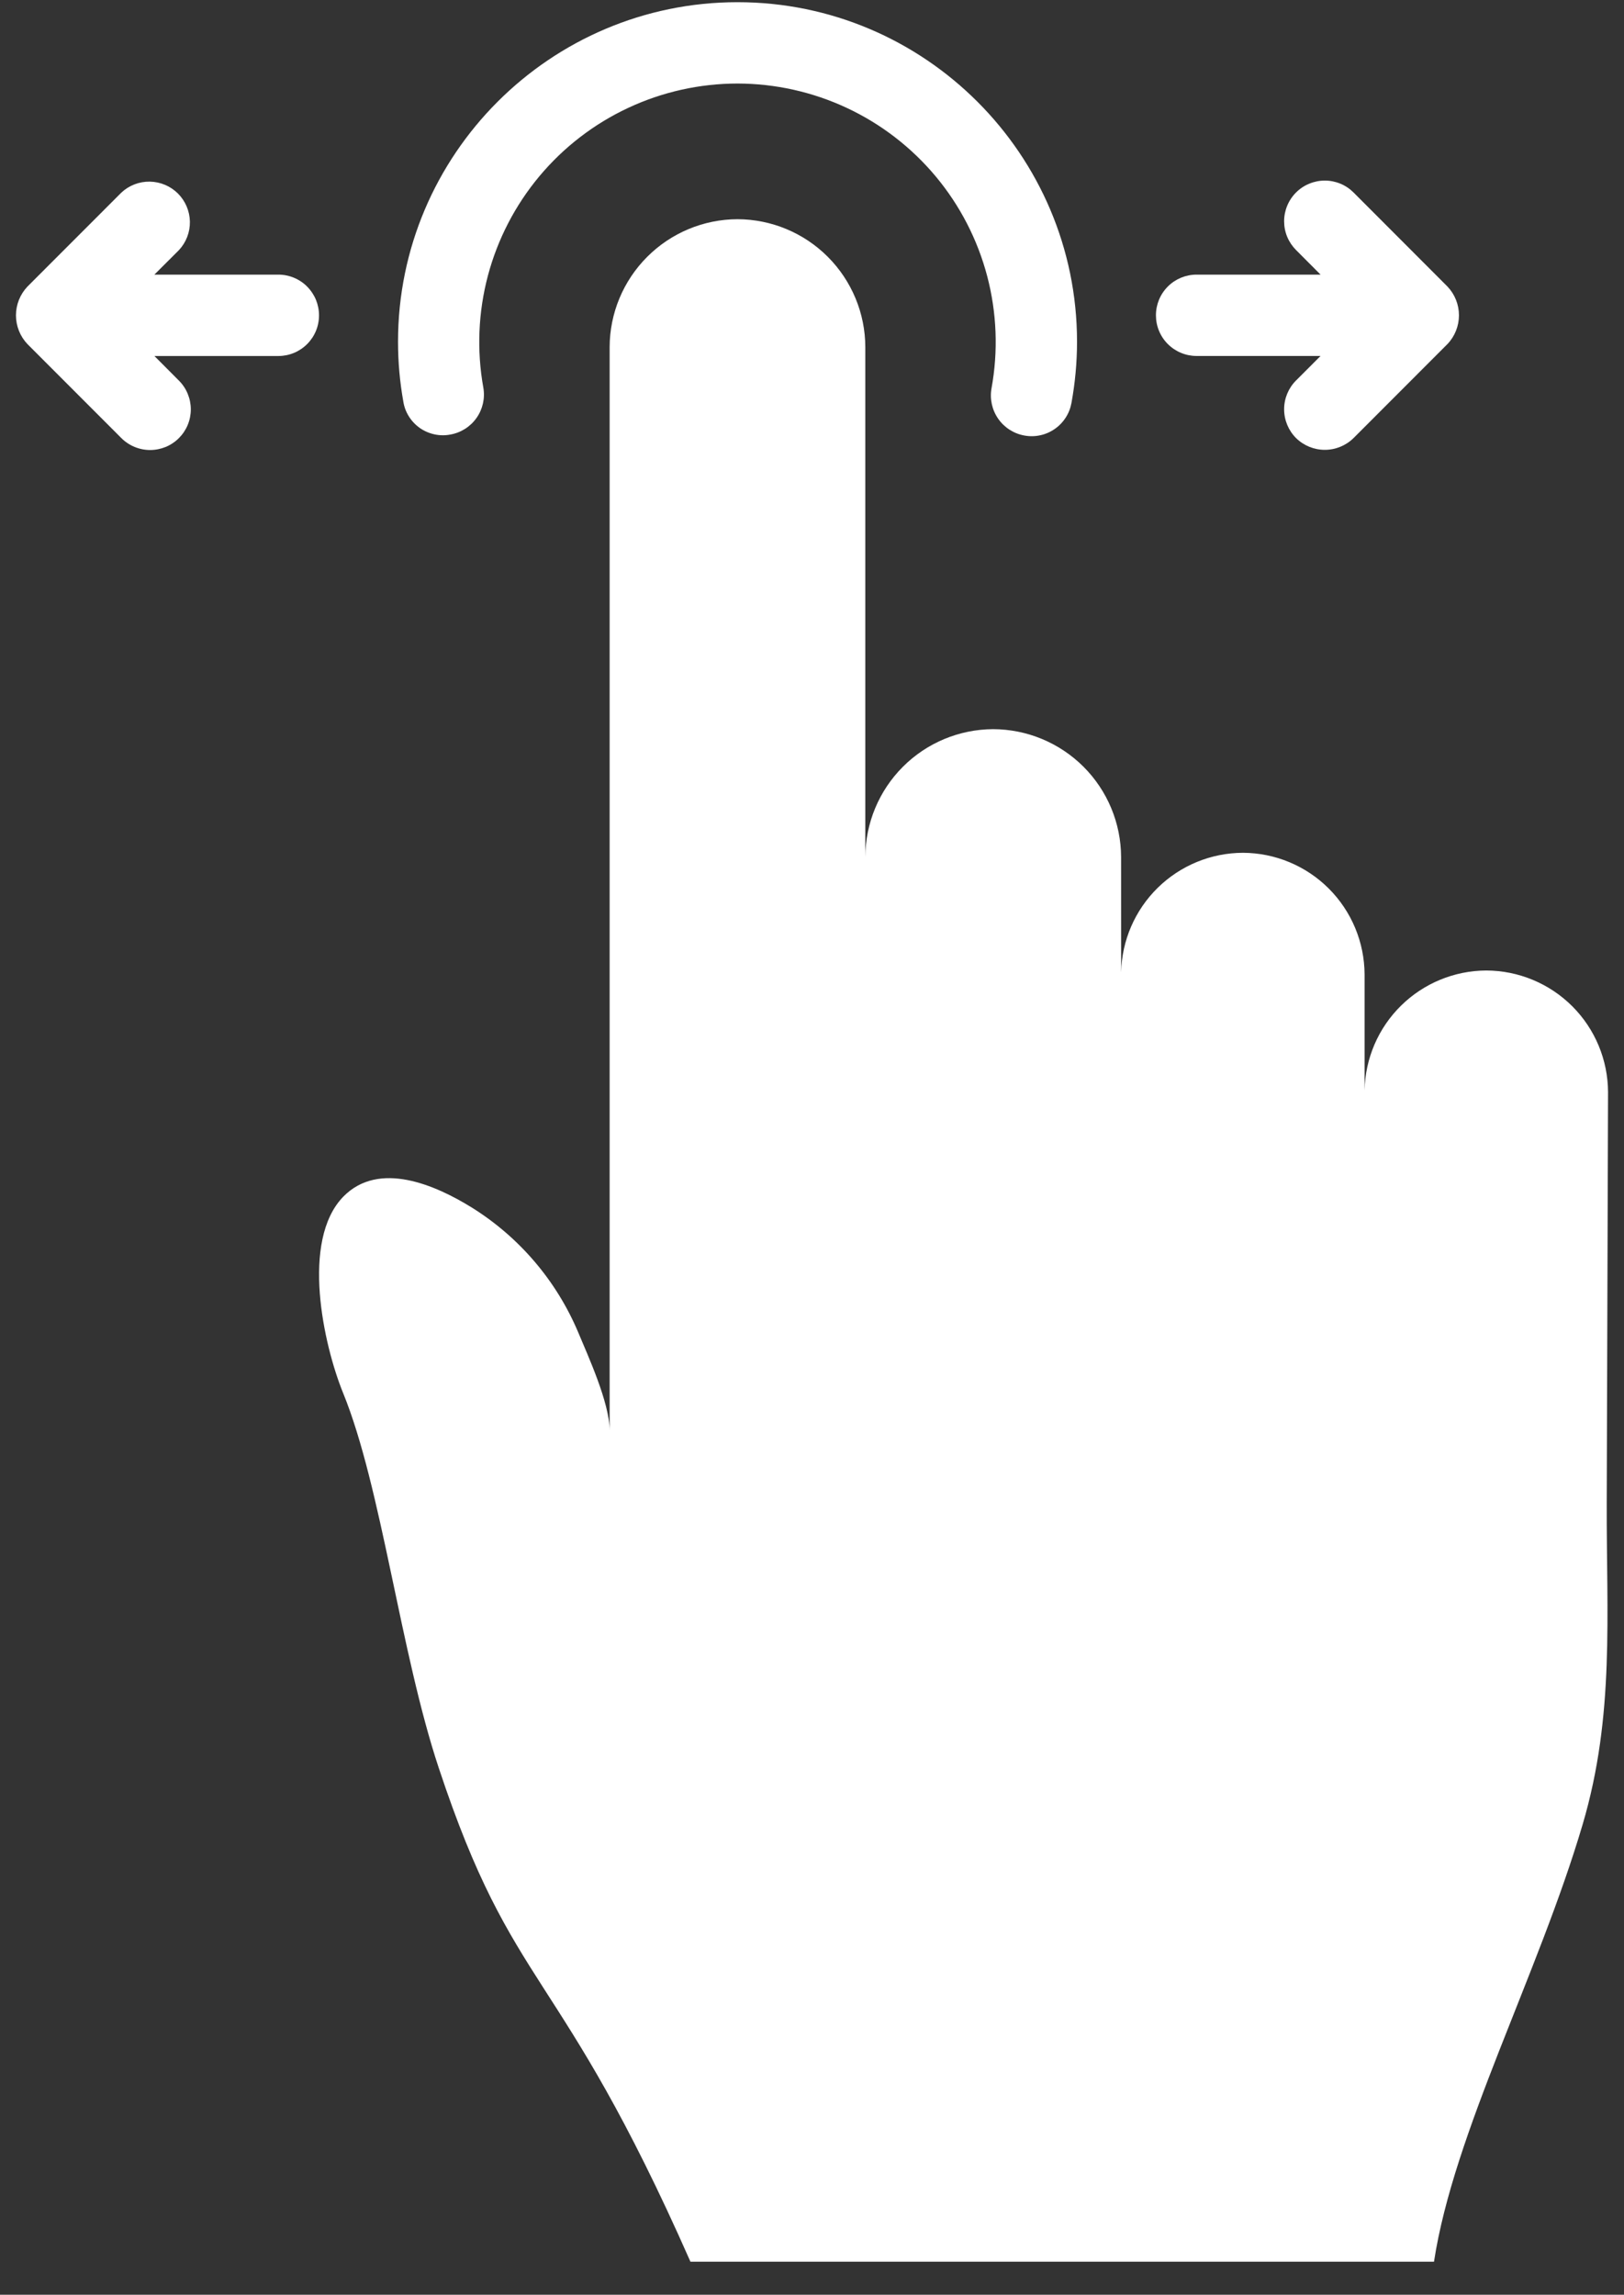 <svg width="46" height="65" viewBox="0 0 46 65" fill="none" xmlns="http://www.w3.org/2000/svg">
<rect x="0" y="0" width="46" height="65" fill="#333333" stroke="none"/>
<path fill-rule="evenodd" clip-rule="evenodd" d="M30.507 9.68C30.507 4.377 26.192 0.062 20.89 0.062C15.589 0.062 11.274 4.377 11.274 9.68C11.274 10.259 11.326 10.825 11.424 11.374C11.447 11.524 11.501 11.667 11.582 11.796C11.662 11.924 11.768 12.036 11.892 12.123C12.016 12.21 12.156 12.271 12.304 12.303C12.453 12.336 12.606 12.338 12.755 12.309C13.055 12.257 13.323 12.087 13.498 11.838C13.674 11.588 13.743 11.279 13.69 10.978C13.501 9.925 13.546 8.843 13.82 7.808C14.095 6.774 14.593 5.812 15.279 4.991C15.966 4.17 16.824 3.509 17.793 3.056C18.763 2.602 19.82 2.367 20.89 2.366C21.962 2.368 23.021 2.604 23.991 3.059C24.962 3.514 25.82 4.177 26.507 5C27.193 5.823 27.69 6.787 27.963 7.824C28.235 8.86 28.277 9.944 28.085 10.999C28.031 11.299 28.099 11.609 28.273 11.86C28.447 12.11 28.713 12.282 29.013 12.336C29.162 12.364 29.314 12.362 29.462 12.33C29.61 12.299 29.75 12.238 29.874 12.152C29.998 12.066 30.105 11.956 30.186 11.829C30.268 11.702 30.323 11.56 30.35 11.411C30.452 10.847 30.507 10.269 30.507 9.68ZM31.755 24.276C31.752 23.316 31.369 22.397 30.69 21.718C30.011 21.04 29.091 20.657 28.131 20.654C27.172 20.658 26.253 21.04 25.575 21.719C24.896 22.398 24.514 23.317 24.51 24.276V9.831C24.508 8.872 24.125 7.953 23.447 7.274C22.769 6.595 21.85 6.212 20.89 6.209C19.931 6.212 19.011 6.595 18.333 7.274C17.654 7.952 17.271 8.872 17.268 9.831V40.522C17.268 39.732 16.646 38.386 16.375 37.733C15.759 36.275 14.708 35.043 13.365 34.205C12.337 33.568 10.734 32.864 9.725 33.895C8.511 35.141 9.164 38.098 9.72 39.461C10.808 42.132 11.336 46.79 12.427 50.075C14.549 56.482 15.824 55.608 19.557 64.064H40.618C41.178 60.407 43.572 55.936 44.83 51.673C45.74 48.589 45.501 45.753 45.511 42.575L45.548 30.937C45.545 30.024 45.181 29.148 44.534 28.502C43.888 27.857 43.012 27.493 42.099 27.49C41.194 27.494 40.327 27.852 39.683 28.487C39.039 29.122 38.669 29.983 38.652 30.887V27.603C38.648 26.69 38.284 25.815 37.638 25.169C36.993 24.524 36.118 24.159 35.205 24.156C34.301 24.159 33.435 24.516 32.791 25.149C32.147 25.782 31.775 26.642 31.756 27.545L31.755 24.276Z" fill="white"/>
<path d="M32.829 9.371C32.771 9.231 32.742 9.081 32.742 8.93C32.742 8.625 32.863 8.332 33.079 8.116C33.294 7.9 33.587 7.779 33.892 7.779H37.405L36.71 7.082C36.603 6.974 36.518 6.847 36.46 6.708C36.402 6.568 36.373 6.418 36.373 6.267C36.373 6.115 36.403 5.965 36.461 5.826C36.519 5.686 36.604 5.559 36.711 5.452C36.818 5.345 36.945 5.26 37.085 5.203C37.225 5.145 37.375 5.115 37.526 5.115C37.677 5.115 37.827 5.145 37.967 5.203C38.107 5.261 38.233 5.346 38.34 5.453L41 8.117C41.209 8.337 41.325 8.628 41.325 8.931C41.325 9.234 41.209 9.526 41 9.745L38.34 12.408C38.123 12.622 37.83 12.742 37.525 12.742C37.22 12.742 36.927 12.622 36.71 12.408C36.494 12.191 36.373 11.898 36.373 11.593C36.373 11.287 36.494 10.994 36.71 10.778L37.405 10.083H33.892C33.741 10.083 33.591 10.053 33.452 9.995C33.312 9.937 33.185 9.852 33.078 9.745C32.971 9.638 32.887 9.511 32.829 9.371Z" fill="white"/>
<path d="M8.949 8.491C9.006 8.631 9.036 8.781 9.036 8.932C9.036 9.084 9.007 9.233 8.949 9.373C8.891 9.513 8.807 9.639 8.7 9.746C8.593 9.853 8.466 9.938 8.327 9.996C8.187 10.054 8.038 10.084 7.887 10.084H4.374L5.068 10.781C5.175 10.888 5.26 11.015 5.317 11.155C5.375 11.295 5.405 11.444 5.405 11.596C5.405 11.747 5.375 11.897 5.317 12.037C5.259 12.176 5.174 12.303 5.067 12.41C4.96 12.517 4.833 12.602 4.693 12.66C4.553 12.717 4.403 12.747 4.252 12.747C4.1 12.747 3.951 12.717 3.811 12.659C3.671 12.601 3.544 12.516 3.437 12.409L0.777 9.746C0.569 9.527 0.452 9.235 0.452 8.932C0.452 8.629 0.569 8.338 0.777 8.118L3.437 5.456C3.656 5.251 3.945 5.14 4.244 5.145C4.543 5.15 4.829 5.271 5.041 5.482C5.252 5.694 5.373 5.979 5.379 6.278C5.384 6.577 5.272 6.867 5.068 7.085L4.373 7.779H7.885C8.037 7.779 8.186 7.809 8.326 7.867C8.466 7.925 8.593 8.01 8.699 8.117C8.806 8.225 8.891 8.352 8.949 8.491Z" fill="white"/>
</svg>
